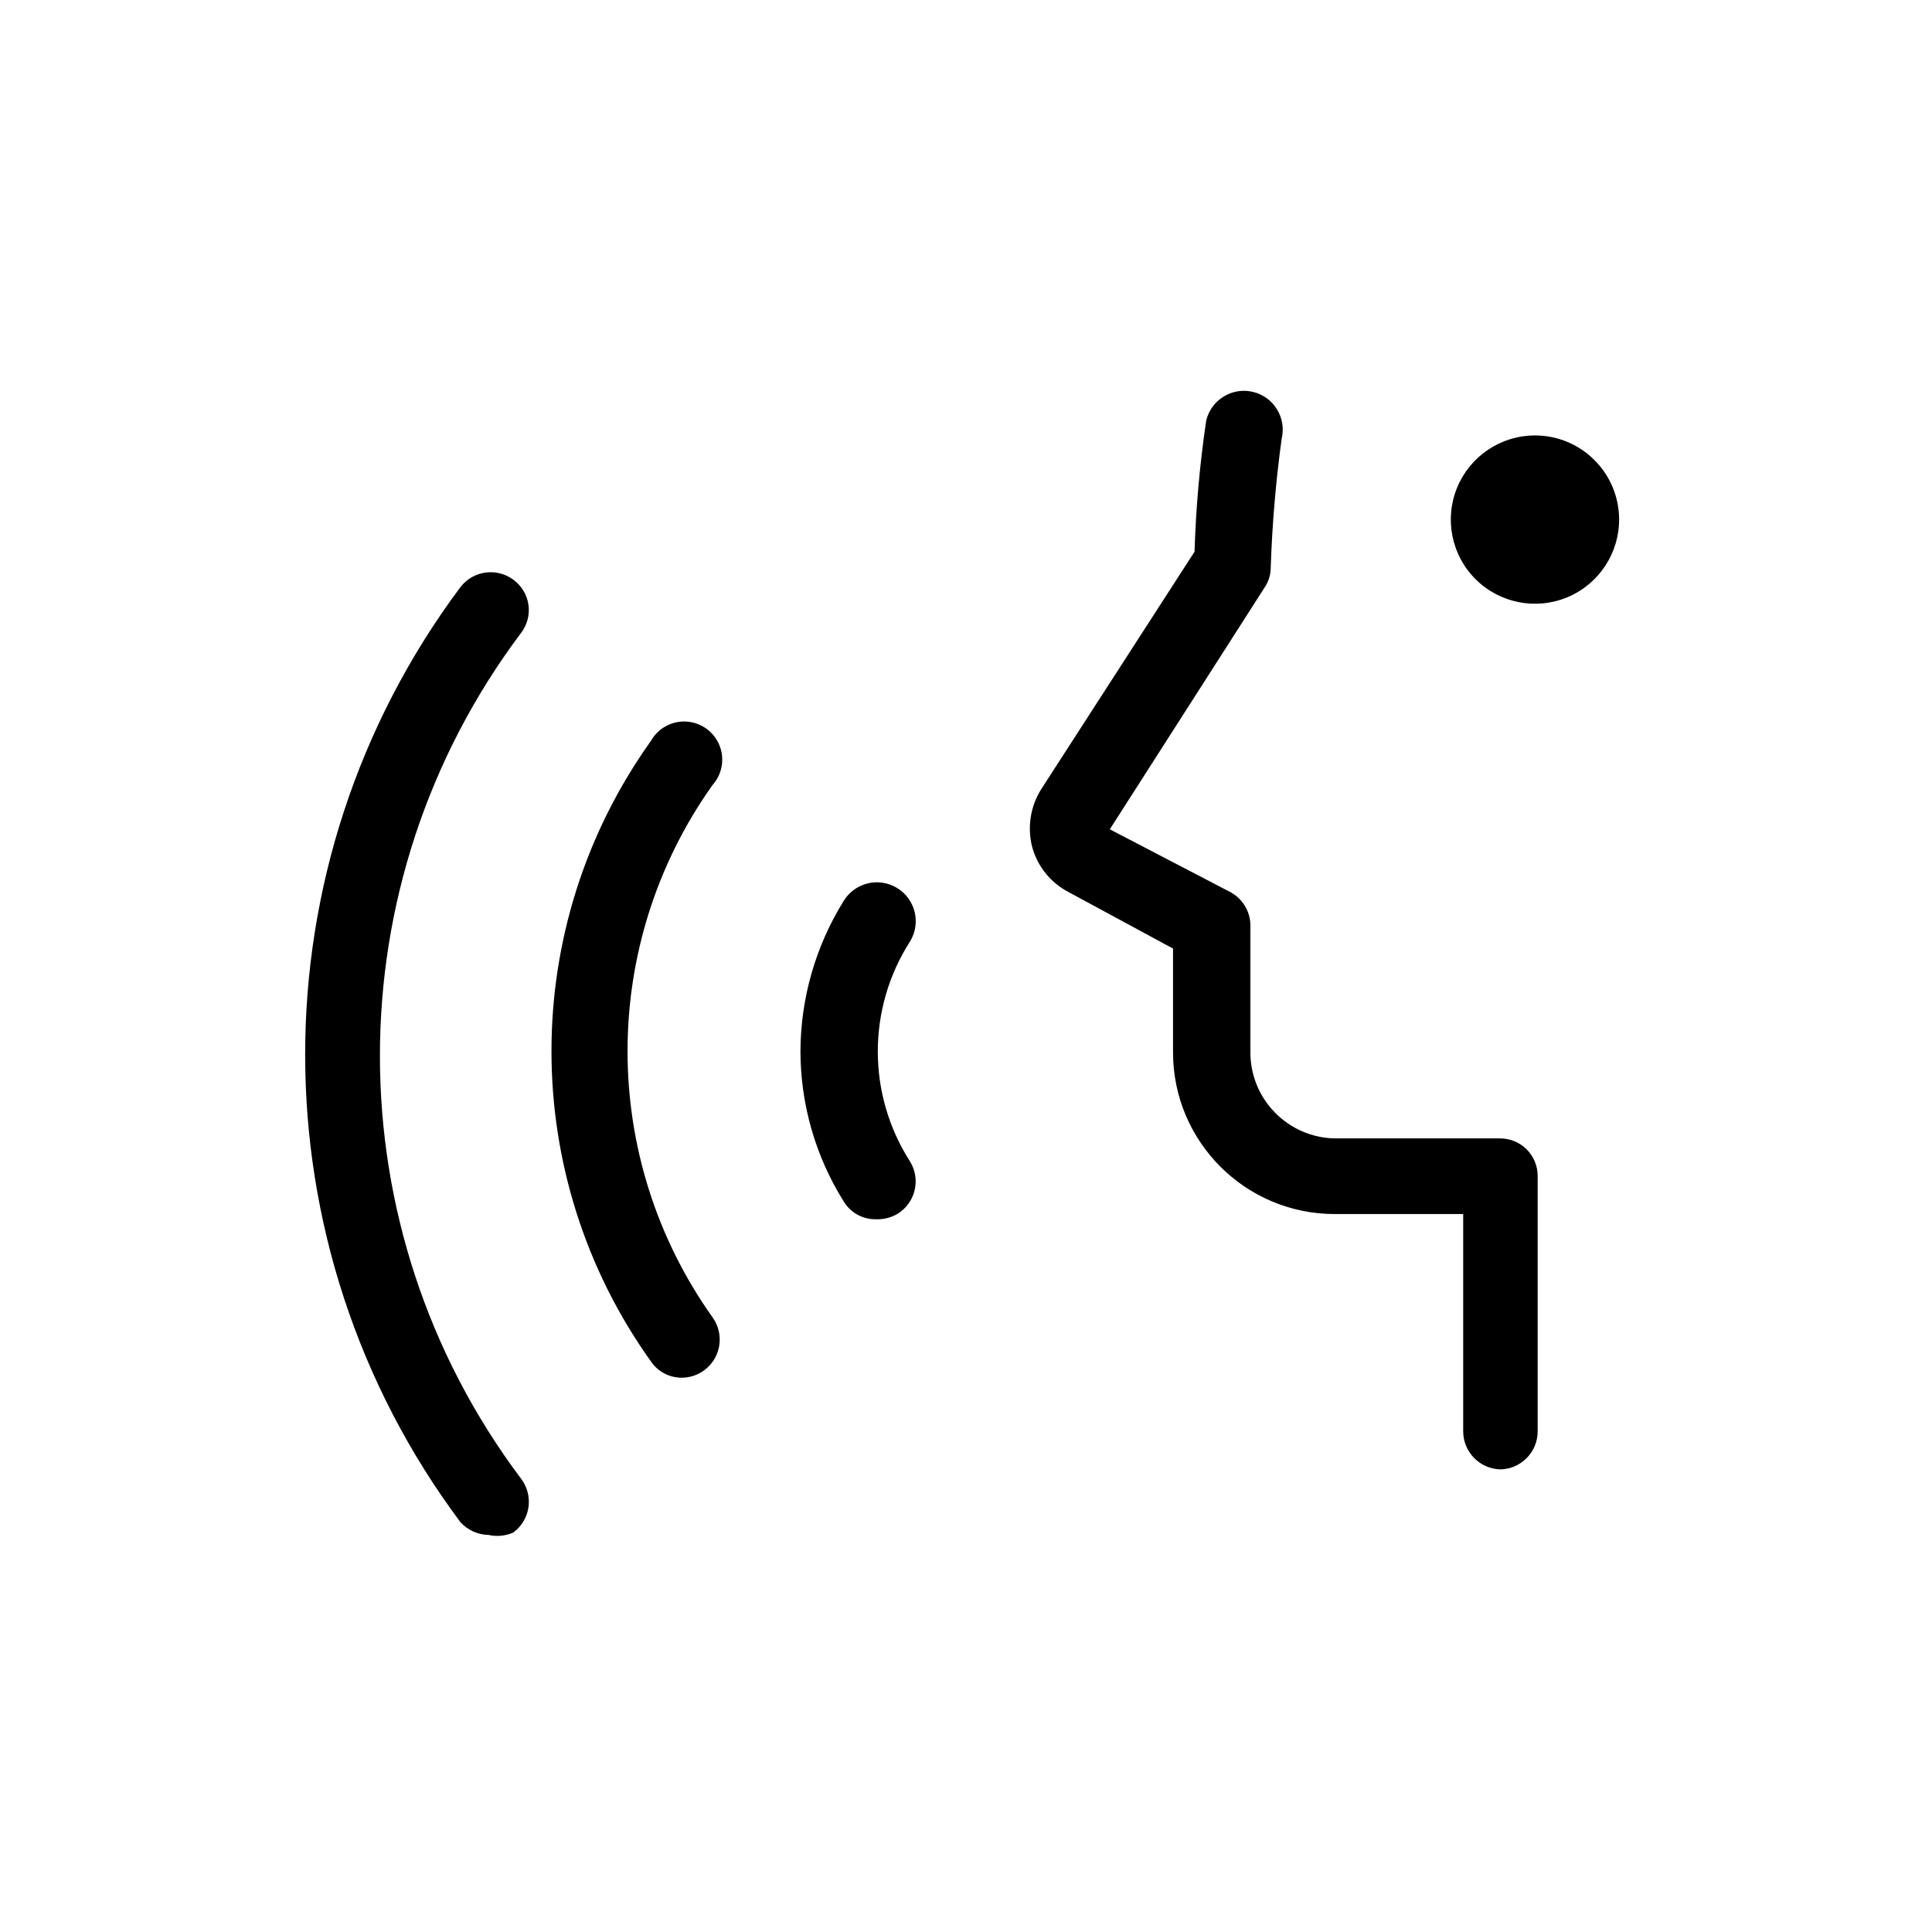 <?xml version="1.0" encoding="UTF-8"?>
<svg width="96px" height="96px" viewBox="0 0 96 96" version="1.1" xmlns="http://www.w3.org/2000/svg" xmlns:xlink="http://www.w3.org/1999/xlink">
    <title>Icons/Voice Control</title>
    <g id="Icons/Voice-Control" stroke="none" stroke-width="1" fill="none" fill-rule="evenodd">
        <g id="Group" transform="translate(0, 0)">
            <rect id="Rectangle" x="0" y="0" width="96" height="96"></rect>
            <path d="M80.453,25.789 C80.464,27.483 79.453,29.016 77.892,29.673 C76.33,30.329 74.527,29.978 73.325,28.785 C72.123,27.591 71.76,25.791 72.406,24.225 C73.051,22.659 74.578,21.637 76.271,21.637 C78.569,21.637 80.437,23.491 80.453,25.789" id="Path" fill="#000000"></path>
            <path d="M25.376,29.019 C25.722,29.277 25.951,29.663 26.011,30.092 C26.071,30.52 25.956,30.954 25.693,31.297 C16.273,43.835 16.273,61.09 25.693,73.628 C25.958,73.976 26.073,74.415 26.013,74.848 C25.954,75.28 25.724,75.672 25.376,75.935 C25.038,76.076 24.665,76.106 24.309,76.022 C23.837,76.019 23.388,75.82 23.069,75.474 C12.861,61.788 12.861,43.021 23.069,29.336 C23.332,28.987 23.724,28.758 24.156,28.698 C24.589,28.639 25.028,28.754 25.376,29.019 Z M62.214,19.719 C63.114,19.942 63.662,20.852 63.439,21.752 C63.145,23.894 62.962,26.05 62.891,28.211 C62.89,28.51 62.8,28.801 62.632,29.048 L54.788,41.303 L60.988,44.533 C61.53,44.81 61.874,45.365 61.882,45.974 L61.882,52.405 C61.943,54.827 63.901,56.771 66.323,56.817 L74.512,56.817 C74.946,56.809 75.364,56.976 75.673,57.279 C75.982,57.583 76.156,57.998 76.156,58.432 L76.156,71.119 C76.157,72.005 75.455,72.732 74.57,72.763 C73.674,72.747 72.955,72.016 72.955,71.119 L72.955,60.075 L66.323,60.075 C62.023,60.075 58.537,56.589 58.537,52.29 L58.537,46.984 L53.203,44.1 C52.381,43.67 51.776,42.918 51.53,42.024 C51.299,41.121 51.445,40.164 51.934,39.371 L59.604,27.491 C59.668,25.299 59.861,23.114 60.181,20.945 C60.404,20.045 61.314,19.496 62.214,19.719 Z M34.092,36.104 C34.724,36.142 35.278,36.54 35.517,37.126 C35.755,37.713 35.635,38.384 35.209,38.852 C29.507,46.861 29.507,57.603 35.209,65.612 C35.563,66.111 35.611,66.766 35.332,67.311 C35.054,67.857 34.495,68.202 33.882,68.207 C33.352,68.212 32.855,67.953 32.556,67.515 C26.018,58.375 26.018,46.089 32.556,36.949 C32.863,36.395 33.46,36.066 34.092,36.104 Z M44.436,44.331 C45.233,44.809 45.491,45.841 45.013,46.638 C42.819,50.055 42.819,54.438 45.013,57.855 C45.479,58.628 45.234,59.632 44.465,60.104 C44.176,60.27 43.846,60.35 43.514,60.335 C42.946,60.342 42.418,60.045 42.129,59.556 C40.756,57.36 40.027,54.822 40.024,52.232 C40.035,49.643 40.763,47.107 42.129,44.908 C42.607,44.111 43.64,43.853 44.436,44.331 Z" id="Combined-Shape" stroke="#000000" stroke-width="0.5" fill="#000000"></path>
        </g>
    </g>
</svg>